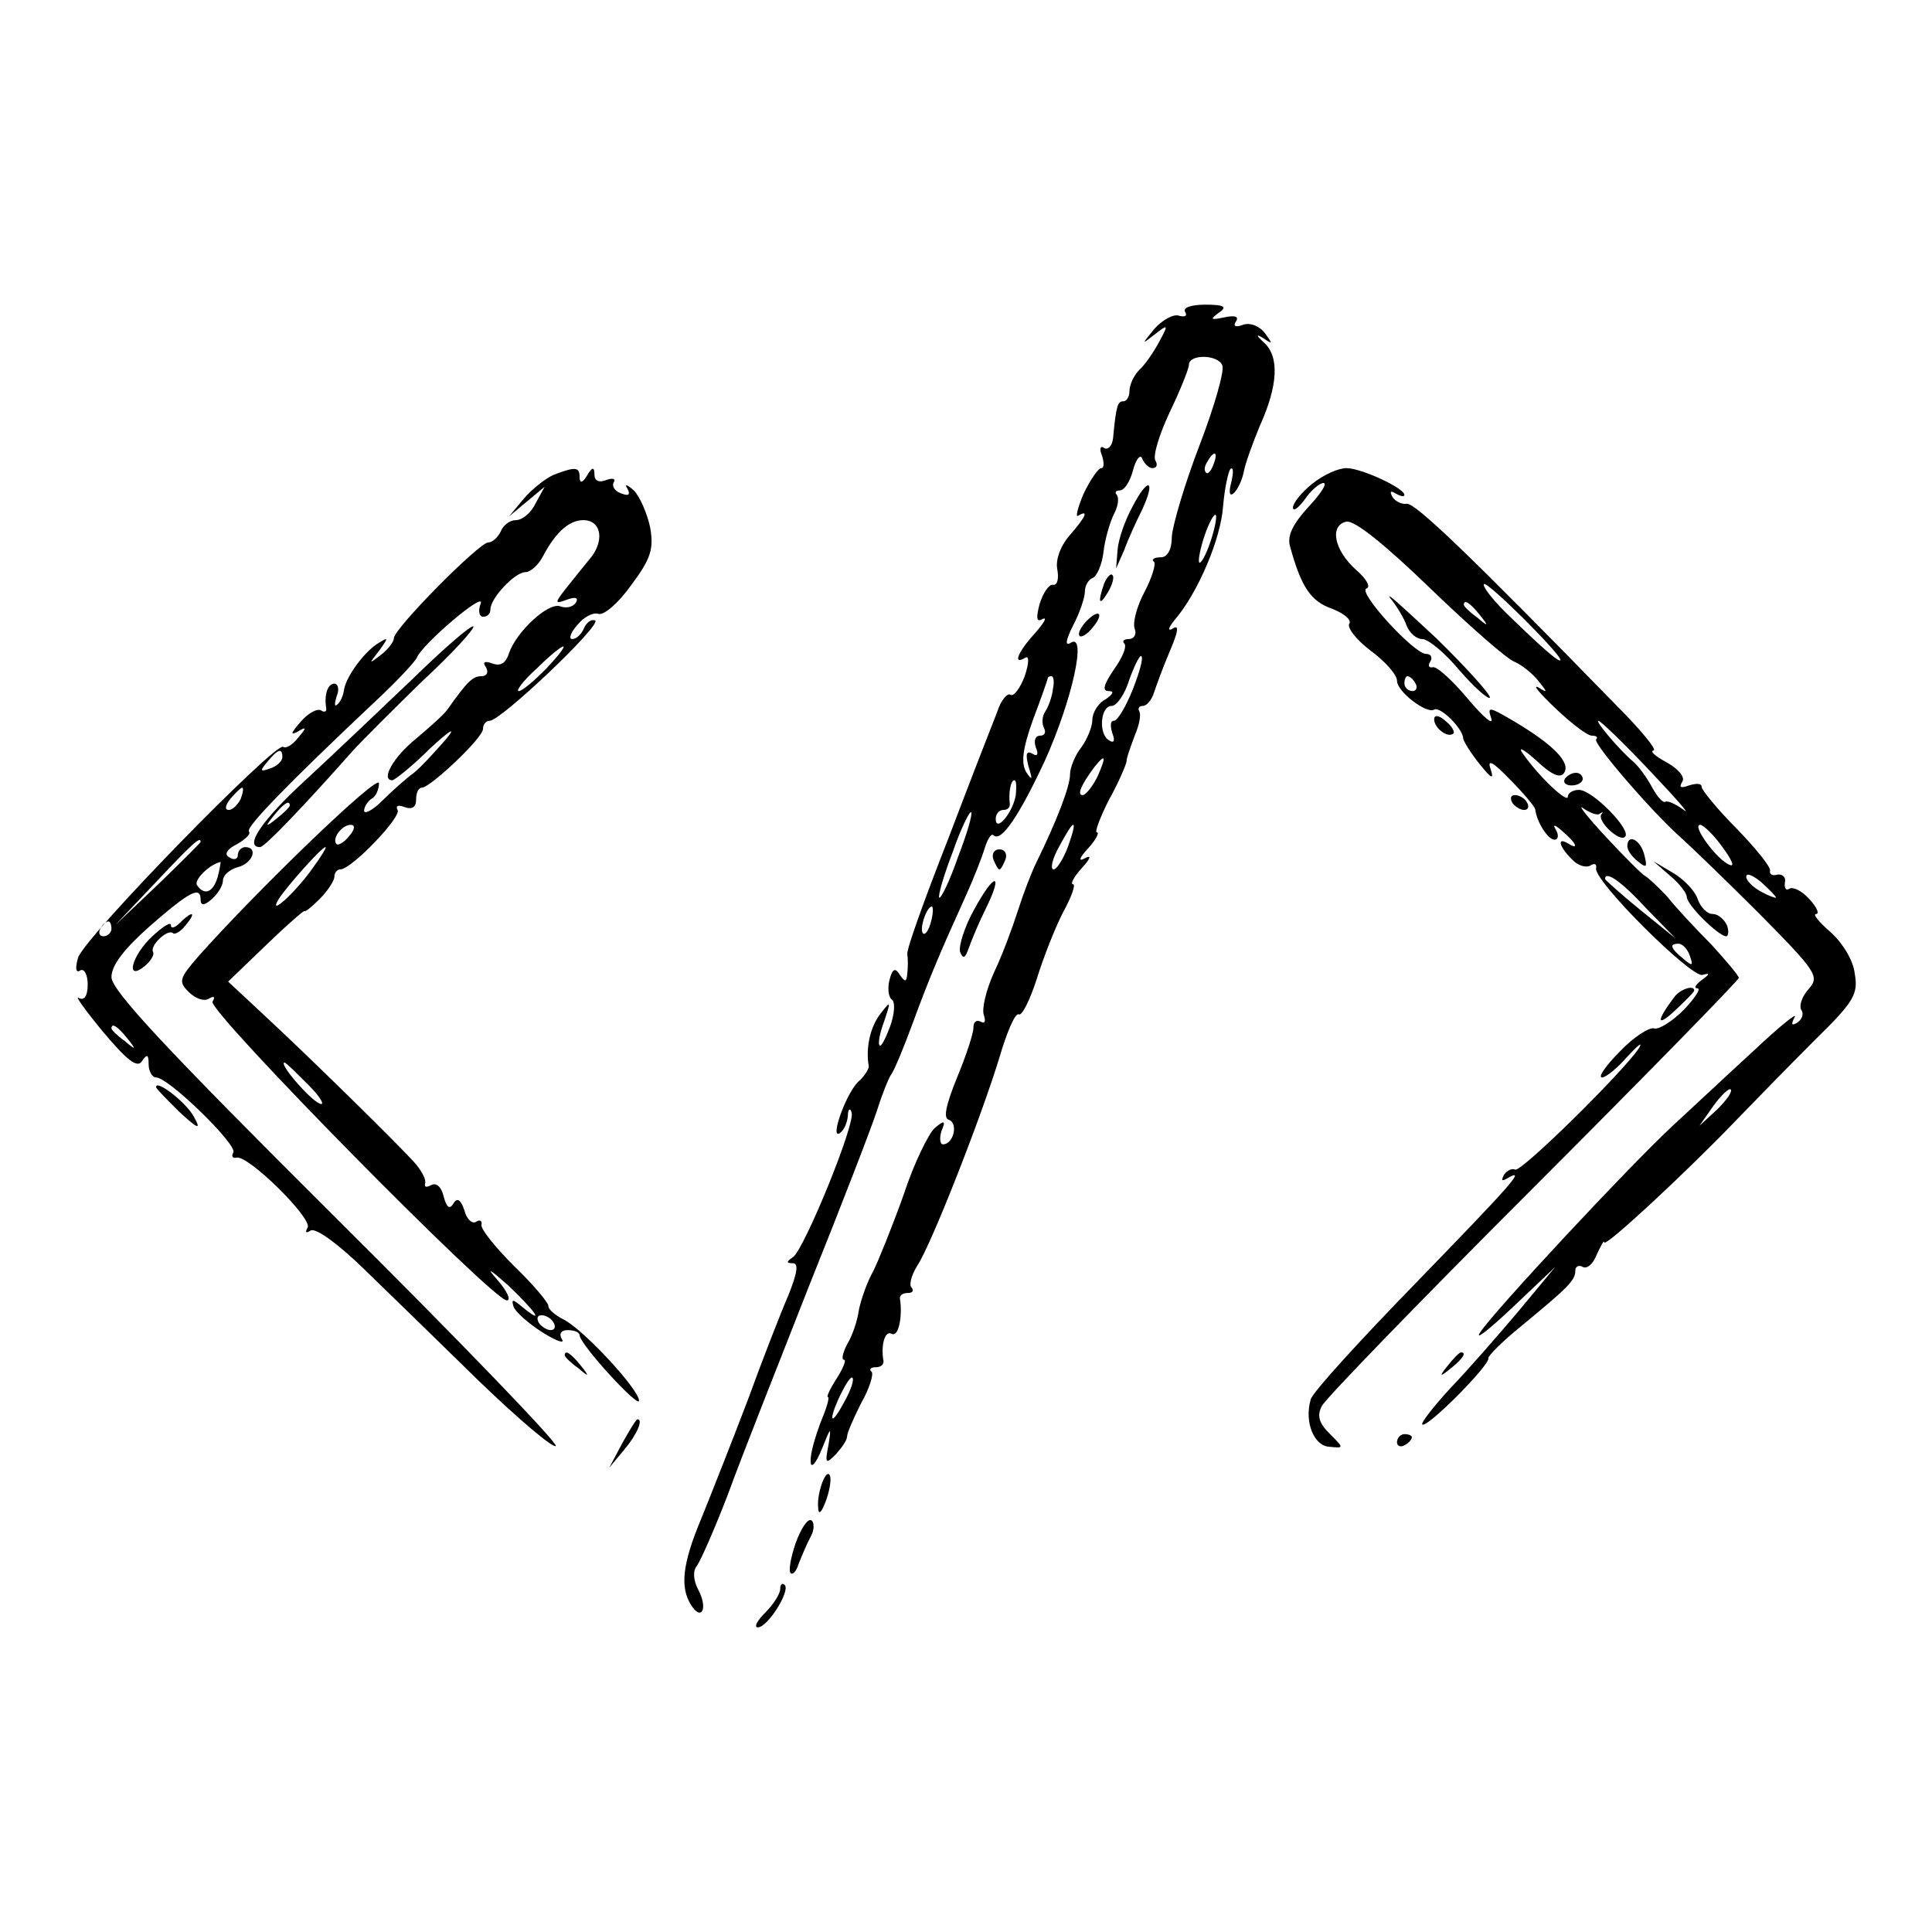<?xml version="1.0" standalone="no"?>
<!DOCTYPE svg PUBLIC "-//W3C//DTD SVG 20010904//EN"
 "http://www.w3.org/TR/2001/REC-SVG-20010904/DTD/svg10.dtd">
<svg version="1.0" xmlns="http://www.w3.org/2000/svg"
 width="260pt" height="260pt" viewBox="0 0 260 260"
 preserveAspectRatio="xMidYMid meet">
<g transform="translate(0,260) scale(0.1,-0.1)"
fill="#000000" stroke="none">
<path d="M1595 2180 c3 -5 0 -7 -8 -5 -7 3 -22 -5 -33 -17 -18 -22 -18 -22 0
-8 18 14 19 14 6 -10 -7 -13 -19 -31 -27 -38 -7 -7 -13 -20 -13 -28 0 -8 -4
-14 -8 -14 -8 0 -10 -6 -14 -49 -1 -11 -7 -17 -12 -14 -5 4 -7 -1 -3 -10 3
-10 3 -17 -1 -17 -4 0 -15 -16 -24 -35 -8 -19 -11 -32 -7 -29 15 9 10 -2 -12
-27 -12 -14 -19 -33 -16 -46 2 -12 0 -21 -6 -20 -5 1 -13 -10 -18 -26 -5 -19
-4 -25 4 -20 7 3 2 -5 -10 -19 -23 -25 -31 -44 -13 -33 5 3 5 -7 -1 -25 -6
-16 -15 -28 -19 -25 -4 3 -13 -7 -18 -23 -6 -15 -36 -92 -66 -171 -31 -79 -56
-148 -55 -155 1 -6 1 -18 0 -26 -1 -12 -3 -12 -10 -2 -6 10 -10 9 -14 -7 -3
-12 -1 -23 3 -26 5 -3 4 -19 -2 -36 -6 -16 -12 -28 -14 -26 -3 2 0 17 6 33 9
27 9 28 -5 10 -14 -18 -20 -46 -16 -70 1 -4 -5 -13 -12 -20 -17 -13 -41 -80
-27 -71 6 4 10 14 11 23 0 9 3 12 5 5 6 -14 -64 -185 -79 -195 -9 -6 -9 -8 0
-8 8 0 6 -13 -6 -43 -10 -23 -35 -87 -55 -142 -21 -55 -49 -126 -62 -158 -26
-62 -29 -93 -14 -117 14 -22 23 -5 10 20 -7 13 -8 26 -2 33 5 7 24 50 42 97
17 47 67 173 109 280 43 107 84 213 91 235 7 22 16 45 20 50 4 6 17 37 29 70
22 60 37 95 71 170 10 22 21 50 25 63 4 13 9 21 12 18 10 -10 34 25 69 100 37
82 57 173 35 159 -8 -5 -7 3 3 23 9 17 16 38 16 46 0 8 5 16 10 18 6 2 13 18
15 35 2 18 9 41 14 51 6 11 7 22 4 26 -3 3 -2 6 4 6 6 0 14 12 18 28 4 15 10
21 12 15 3 -7 9 -13 14 -13 6 0 7 5 4 10 -4 6 5 35 19 65 14 29 26 59 26 64 0
15 40 14 45 -1 3 -7 -11 -56 -31 -108 -20 -52 -36 -107 -37 -122 0 -18 -6 -28
-15 -28 -9 0 -13 -3 -9 -6 3 -3 -3 -22 -13 -41 -10 -19 -16 -41 -13 -49 3 -8
-1 -14 -8 -14 -7 0 -9 -3 -6 -6 4 -4 -3 -20 -14 -35 -14 -21 -16 -29 -7 -29 8
0 6 -4 -4 -11 -10 -5 -18 -18 -18 -28 0 -9 -7 -26 -15 -37 -8 -10 -15 -27 -15
-36 0 -17 -19 -65 -45 -118 -7 -14 -18 -43 -25 -65 -7 -22 -21 -60 -32 -83
-11 -24 -17 -50 -14 -58 3 -9 1 -12 -4 -9 -6 3 -10 0 -10 -8 0 -8 -10 -38 -22
-67 -15 -37 -19 -55 -11 -57 13 -5 6 -33 -8 -33 -4 0 -5 8 -2 18 6 14 4 15 -9
4 -8 -7 -28 -47 -42 -90 -15 -42 -34 -89 -41 -103 -8 -14 -16 -37 -19 -51 -2
-15 -9 -36 -16 -47 -6 -12 -8 -21 -4 -21 3 0 -1 -11 -10 -25 -9 -14 -14 -25
-12 -25 3 0 -2 -16 -10 -35 -7 -19 -14 -42 -13 -52 0 -10 7 -3 15 17 12 30 13
31 9 6 -5 -26 -4 -27 10 -13 8 9 15 19 15 24 0 5 9 25 19 45 11 19 17 39 14
42 -4 3 -1 6 5 6 7 0 11 3 11 8 -4 22 2 42 11 37 9 -5 15 23 11 48 0 4 4 7 11
7 6 0 8 3 5 7 -4 3 -1 16 7 29 19 28 87 202 111 281 10 34 21 60 26 58 4 -3
15 19 24 47 9 29 25 70 36 91 11 20 17 37 13 37 -4 0 1 10 12 22 12 13 13 18
4 13 -9 -5 -8 0 4 13 11 12 16 22 12 22 -3 0 4 19 16 43 13 23 23 47 24 52 0
6 6 21 11 35 6 14 9 28 6 33 -2 4 0 7 5 7 5 0 12 8 15 18 3 9 12 34 21 55 12
28 13 37 4 31 -7 -4 -6 1 3 12 31 36 62 109 65 153 2 24 7 47 10 50 4 3 4 -5
1 -18 -4 -15 -2 -20 4 -14 5 5 11 18 13 29 2 11 12 38 21 60 25 55 27 94 6
113 -11 10 -11 12 -1 6 13 -9 13 -8 2 7 -8 10 -20 14 -29 11 -10 -4 -14 -2
-10 4 5 7 -1 9 -15 6 -19 -4 -20 -3 -8 6 12 8 8 11 -18 11 -19 0 -31 -4 -27
-10z m38 -205 c-3 -9 -8 -14 -10 -11 -3 3 -2 9 2 15 9 16 15 13 8 -4z m-4
-104 c-6 -18 -13 -30 -15 -28 -2 2 1 18 7 36 6 18 13 30 15 28 2 -2 -1 -18 -7
-36z m-105 -200 c-9 -22 -20 -41 -25 -41 -5 0 -5 -7 -2 -17 4 -10 2 -14 -5 -9
-14 9 -11 46 4 46 7 0 18 16 24 36 7 19 14 33 16 31 3 -3 -3 -23 -12 -46z
m-107 2 c-1 -10 -6 -24 -10 -30 -5 -7 -5 -17 -2 -23 3 -5 1 -10 -5 -10 -7 0
-9 -7 -6 -16 4 -9 2 -13 -5 -8 -8 4 -9 -1 -5 -17 6 -19 5 -20 -3 -8 -7 12 -5
31 9 70 11 29 20 55 20 56 0 2 2 3 5 3 3 0 4 -8 2 -17z m60 -118 c-7 -14 -16
-25 -20 -25 -8 0 -2 14 16 38 15 19 16 14 4 -13z m-110 -25 c-4 -24 -27 -51
-27 -32 0 7 5 12 10 12 6 0 9 3 9 8 -2 14 1 32 6 32 3 0 3 -9 2 -20z m-78 -84
c-11 -32 -23 -56 -25 -54 -2 2 6 30 18 61 11 32 23 56 25 54 2 -3 -6 -30 -18
-61z m148 14 c-6 -16 -15 -30 -19 -30 -5 0 -2 14 7 30 9 17 17 30 19 30 3 0
-1 -13 -7 -30z m-184 -100 c-3 -12 -8 -19 -11 -16 -5 6 5 36 12 36 2 0 2 -9
-1 -20z m-117 -647 c-8 -15 -15 -25 -16 -21 0 12 23 58 27 54 3 -2 -2 -17 -11
-33z"/>
<path d="M745 1961 c-11 -5 -29 -19 -40 -32 l-20 -24 24 20 24 20 -12 -22 c-6
-13 -18 -23 -27 -23 -8 0 -17 -7 -20 -15 -4 -8 -11 -15 -17 -15 -12 0 -127
-116 -127 -129 0 -5 -8 -15 -17 -22 -17 -13 -17 -13 -3 5 13 18 13 19 0 11
-19 -11 -44 -45 -47 -63 -1 -8 -5 -17 -9 -20 -4 -4 -4 1 -1 11 4 9 2 17 -3 17
-9 0 -14 -15 -11 -33 1 -5 -3 -6 -7 -3 -5 3 -18 -4 -28 -16 -12 -14 -14 -18
-4 -13 13 8 13 6 1 -8 -7 -9 -16 -15 -20 -12 -11 6 -268 -257 -276 -284 -4
-14 -3 -21 3 -17 5 3 10 -5 10 -19 0 -16 -5 -22 -12 -18 -6 4 9 -17 33 -46 32
-38 46 -49 52 -39 7 10 9 9 9 -4 0 -10 5 -18 10 -18 17 0 110 -91 104 -101 -3
-5 -1 -8 4 -7 15 5 103 -82 96 -94 -4 -7 -2 -8 4 -4 7 4 37 -18 71 -51 33 -32
103 -100 156 -152 53 -51 99 -90 103 -87 3 4 -130 142 -296 307 -227 226 -302
306 -302 324 0 16 17 38 52 69 54 47 68 54 68 35 0 -8 5 -8 15 1 8 7 15 18 15
25 0 7 9 15 20 18 20 5 28 27 10 27 -5 0 -10 -5 -10 -11 0 -5 -5 -7 -11 -3 -8
4 -4 11 10 18 12 7 19 14 16 17 -5 5 51 63 171 176 28 26 53 53 55 58 8 19 92
90 86 73 -4 -10 -2 -18 3 -18 6 0 10 4 10 10 0 15 33 50 47 50 7 0 18 10 24
22 17 32 35 48 54 48 25 0 29 -29 8 -53 -10 -12 -25 -31 -33 -41 -14 -18 -13
-19 3 -13 11 4 16 3 12 -4 -4 -6 -13 -8 -21 -5 -16 6 -59 -34 -69 -63 -4 -13
-11 -18 -22 -14 -11 4 -14 2 -9 -5 4 -7 1 -12 -6 -12 -12 0 -19 -7 -46 -45 -4
-6 -23 -23 -42 -39 -31 -25 -48 -56 -32 -56 3 0 27 19 51 43 27 25 36 30 21
12 -14 -16 -33 -37 -43 -45 -11 -8 -30 -25 -43 -38 -13 -13 -24 -18 -24 -13 0
5 5 13 10 16 6 3 10 13 10 21 0 14 -163 -143 -243 -233 -26 -30 -27 -34 -13
-48 9 -9 21 -13 27 -9 7 4 9 3 5 -4 -7 -12 377 -402 396 -402 6 0 1 12 -13 28
-15 17 -11 15 14 -7 37 -35 52 -56 20 -30 -13 11 -15 11 -12 1 2 -7 20 -23 39
-35 19 -12 31 -16 26 -9 -4 7 -1 12 8 12 9 0 16 -3 16 -7 1 -13 80 -99 80 -88
0 15 -74 95 -101 109 -12 6 -21 14 -21 18 1 4 -20 29 -46 54 -26 26 -46 51
-44 56 1 5 -2 7 -7 4 -5 -4 -13 3 -16 15 -5 15 -10 18 -15 9 -5 -8 -9 -5 -13
10 -3 13 -10 19 -17 15 -6 -3 -9 -3 -8 2 2 5 -4 16 -12 26 -17 20 -144 145
-209 205 l-44 41 52 50 c28 27 51 47 51 45 0 -2 9 5 20 16 11 11 20 25 20 30
0 6 4 10 8 10 15 0 83 71 77 80 -3 6 1 7 9 4 11 -4 16 0 16 10 0 9 3 16 8 16
12 1 82 67 82 79 0 6 4 11 9 11 15 0 151 129 142 135 -5 2 -11 -2 -15 -10 -3
-8 -10 -15 -16 -15 -5 0 -2 9 7 19 9 11 21 17 28 15 7 -3 27 14 44 38 27 36
31 49 26 78 -4 19 -14 42 -22 50 -9 8 -13 9 -9 3 5 -9 2 -11 -8 -7 -9 3 -13
10 -10 15 3 5 -2 6 -10 3 -10 -4 -16 -1 -16 7 0 11 -3 11 -10 -1 -6 -10 -10
-11 -10 -2 0 14 -6 14 -35 3z m-10 -261 c-16 -16 -32 -30 -37 -30 -4 0 6 14
24 30 17 17 33 30 36 30 3 0 -7 -13 -23 -30z m-355 -119 c0 -5 -7 -12 -16 -15
-14 -5 -15 -4 -4 9 14 17 20 19 20 6z m-56 -56 c-4 -8 -11 -15 -16 -15 -6 0
-5 6 2 15 7 8 14 15 16 15 2 0 1 -7 -2 -15z m146 -50 c-7 -9 -15 -13 -17 -11
-7 7 7 26 19 26 6 0 6 -6 -2 -15z m-200 -8 c0 -1 -26 -27 -57 -57 l-58 -55 55
58 c50 53 60 62 60 54z m151 -35 c-24 -34 -61 -67 -46 -42 10 16 58 70 63 70
2 0 -6 -13 -17 -28z m-128 -12 c-6 -21 -18 -26 -28 -11 -4 7 17 28 32 31 0 0
-1 -9 -4 -20z m-143 -70 c0 -5 -5 -10 -11 -10 -5 0 -7 5 -4 10 3 6 8 10 11 10
2 0 4 -4 4 -10z m21 -147 c13 -16 12 -17 -3 -4 -10 7 -18 15 -18 17 0 8 8 3
21 -13z m245 -64 c16 -16 22 -28 14 -24 -13 5 -56 55 -47 55 2 0 16 -14 33
-31z m329 -319 c3 -5 2 -10 -4 -10 -5 0 -13 5 -16 10 -3 6 -2 10 4 10 5 0 13
-4 16 -10z"/>
<path d="M1766 1949 c-14 -11 -26 -26 -26 -32 0 -6 7 -1 16 11 8 12 20 22 25
22 6 0 -4 -15 -20 -32 -21 -23 -29 -39 -25 -53 15 -55 28 -74 56 -84 16 -6 27
-15 24 -20 -4 -5 9 -22 29 -37 19 -14 35 -32 35 -40 0 -15 40 -45 50 -39 8 5
38 -25 39 -38 0 -4 10 -20 22 -35 16 -20 20 -22 15 -7 -5 14 3 10 26 -14 18
-18 33 -36 34 -40 2 -17 17 -41 26 -41 5 0 6 6 2 13 -5 8 -2 8 9 -2 18 -15 23
-26 7 -16 -15 9 -12 -4 5 -21 8 -9 19 -12 25 -9 6 4 9 2 8 -3 -5 -16 128 -148
143 -144 11 3 10 1 -1 -7 -8 -6 -11 -11 -6 -11 6 0 -3 -13 -18 -29 -16 -16
-34 -27 -40 -25 -6 2 -27 -11 -46 -31 -19 -19 -30 -35 -24 -35 5 0 20 12 34
28 14 15 21 21 16 12 -19 -30 -160 -169 -167 -164 -4 2 -11 -1 -15 -7 -4 -8
-3 -9 4 -5 29 17 3 -11 -123 -141 -74 -76 -138 -146 -141 -156 -9 -30 4 -63
25 -64 20 -2 20 -2 0 18 -14 14 -17 24 -10 37 5 10 133 142 285 294 152 152
276 279 276 282 0 3 -17 23 -37 45 -21 21 -48 50 -59 64 -12 13 -26 26 -30 28
-5 3 -29 27 -54 54 -25 27 -38 44 -29 37 9 -6 19 -10 22 -7 4 3 5 2 2 -1 -6
-9 25 -38 32 -30 9 9 -44 63 -62 63 -8 0 -15 -4 -15 -9 0 -10 -39 27 -60 57
-8 11 -1 8 17 -8 21 -20 33 -25 38 -17 9 14 -15 38 -67 69 -34 20 -37 21 -31
4 3 -10 -11 2 -32 27 -21 25 -42 44 -47 42 -5 -1 -7 2 -3 8 3 5 1 10 -6 10
-16 0 -93 84 -80 88 6 2 0 13 -14 25 -30 27 -36 60 -13 65 11 2 52 -31 113
-90 53 -51 104 -96 114 -99 9 -4 23 -15 31 -25 13 -16 13 -17 0 -9 -8 4 2 -8
23 -28 21 -20 43 -37 49 -37 6 0 9 -2 6 -5 -5 -5 78 -101 116 -134 10 -9 57
-54 103 -100 78 -79 82 -85 67 -102 -9 -10 -13 -22 -10 -28 4 -5 1 -13 -5 -17
-8 -5 -9 -3 -4 7 5 8 -21 -13 -56 -46 -36 -33 -85 -79 -109 -101 -57 -53 -239
-248 -258 -277 -8 -12 11 3 43 33 l58 55 -49 -59 c-27 -32 -68 -79 -92 -104
-23 -25 -40 -47 -38 -49 6 -6 91 80 89 89 -1 3 19 23 45 44 63 52 72 61 72 74
0 6 5 8 10 5 6 -3 14 4 19 17 6 13 10 20 10 16 1 -7 111 95 179 166 26 27 73
75 105 107 52 51 58 61 53 89 -2 18 -17 42 -33 56 -15 13 -24 24 -19 24 5 0 1
9 -9 20 -10 11 -22 17 -27 14 -4 -3 -7 0 -6 8 2 7 -3 12 -10 11 -6 -2 -11 0
-10 5 2 4 -18 29 -44 56 -27 27 -48 53 -48 57 0 5 -7 5 -17 2 -11 -4 -14 -3
-9 5 4 6 -5 17 -21 26 -15 8 -23 15 -18 16 6 0 -17 28 -50 61 -197 202 -271
273 -282 271 -6 -1 -15 3 -19 9 -4 8 -3 9 4 5 7 -4 12 -5 12 -2 0 9 -58 36
-78 36 -11 0 -31 -9 -46 -21z m334 -237 c0 -6 -29 20 -75 65 -18 18 -30 34
-28 37 5 4 103 -94 103 -102z m-109 61 c13 -16 12 -17 -3 -4 -10 7 -18 15 -18
17 0 8 8 3 21 -13z m-86 -93 c3 -5 1 -10 -4 -10 -6 0 -11 5 -11 10 0 6 2 10 4
10 3 0 8 -4 11 -10z m315 -117 c36 -38 56 -61 46 -53 -11 8 -22 13 -25 11 -3
-2 -11 7 -18 20 -7 13 -18 28 -25 34 -17 14 -52 55 -47 55 3 0 34 -30 69 -67z
m98 -103 c12 -16 17 -27 10 -24 -17 6 -52 54 -40 54 4 0 18 -13 30 -30z m72
-68 c0 -1 -9 2 -20 8 -11 6 -20 15 -20 20 0 6 9 2 20 -7 11 -10 20 -19 20 -21z
m-175 -14 l40 -41 -47 38 c-27 22 -48 41 -48 42 0 12 22 -3 55 -39z m59 -64
c5 -14 4 -15 -9 -4 -17 14 -19 20 -6 20 5 0 12 -7 15 -16z m37 -207 l-24 -22
19 27 c10 14 21 24 23 22 3 -3 -6 -15 -18 -27z"/>
<path d="M1524 1918 c-10 -18 -19 -44 -20 -58 l-2 -25 11 25 c5 14 16 38 24
54 19 41 8 45 -13 4z"/>
<path d="M1486 1815 c-9 -26 -7 -32 5 -12 6 10 9 21 6 23 -2 3 -7 -2 -11 -11z"/>
<path d="M1871 1795 c9 -11 19 -28 22 -37 4 -10 13 -18 21 -18 8 0 31 -19 50
-42 20 -23 38 -39 41 -37 2 3 -30 39 -72 80 -43 40 -70 65 -62 54z"/>
<path d="M1461 1763 c-7 -8 -11 -16 -8 -19 2 -2 10 2 17 11 17 20 9 27 -9 8z"/>
<path d="M557 1688 c-42 -40 -107 -102 -145 -137 -60 -55 -84 -91 -62 -91 6 0
57 53 126 131 12 13 54 55 93 93 40 37 70 70 68 73 -3 2 -39 -29 -80 -69z
m-167 -172 c0 -2 -8 -10 -17 -17 -16 -13 -17 -12 -4 4 13 16 21 21 21 13z"/>
<path d="M1930 1632 c0 -12 19 -26 26 -19 2 2 -2 10 -11 17 -9 8 -15 8 -15 2z"/>
<path d="M2106 1552 c-3 -5 1 -9 9 -9 8 0 15 4 15 9 0 4 -4 8 -9 8 -6 0 -12
-4 -15 -8z"/>
<path d="M2035 1520 c3 -5 11 -10 16 -10 6 0 7 5 4 10 -3 6 -11 10 -16 10 -6
0 -7 -4 -4 -10z"/>
<path d="M2190 1461 c0 -5 6 -14 14 -20 12 -10 13 -8 9 8 -5 21 -23 30 -23 12z"/>
<path d="M1337 1443 c3 -7 6 -13 8 -13 2 0 5 6 8 13 3 8 -1 14 -8 14 -7 0 -11
-6 -8 -14z"/>
<path d="M2248 1421 c12 -10 22 -23 22 -28 0 -11 43 -53 53 -53 3 0 4 7 1 15
-4 8 -12 15 -19 15 -8 0 -16 9 -20 19 -3 11 -18 27 -33 36 l-27 16 23 -20z"/>
<path d="M1311 1376 c-13 -23 -21 -49 -19 -57 4 -10 7 -9 12 6 4 11 14 35 23
53 24 49 11 48 -16 -2z"/>
<path d="M242 1358 c-7 -7 -12 -8 -12 -3 0 5 -11 -2 -25 -15 -28 -26 -37 -62
-10 -40 8 7 13 15 11 19 -5 8 20 32 27 25 2 -2 10 2 17 11 15 18 9 20 -8 3z"/>
<path d="M2253 1258 c-24 -32 -24 -41 0 -19 15 14 27 26 27 28 0 8 -19 2 -27
-9z"/>
<path d="M210 1137 c0 -2 14 -16 31 -33 26 -24 30 -25 20 -7 -10 19 -51 51
-51 40z"/>
<path d="M760 776 c0 -2 8 -10 18 -17 15 -13 16 -12 3 4 -13 16 -21 21 -21 13z"/>
<path d="M1949 763 c-13 -16 -12 -17 4 -4 16 13 21 21 13 21 -2 0 -10 -8 -17
-17z"/>
<path d="M837 657 l-17 -32 20 24 c17 20 26 41 18 41 -2 0 -11 -15 -21 -33z"/>
<path d="M1880 659 c0 -5 5 -7 10 -4 6 3 10 8 10 11 0 2 -4 4 -10 4 -5 0 -10
-5 -10 -11z"/>
<path d="M1107 606 c-4 -10 -7 -25 -6 -34 0 -11 4 -9 10 7 5 13 8 29 6 35 -2
5 -6 2 -10 -8z"/>
<path d="M1071 524 c-7 -20 -10 -38 -7 -41 3 -3 8 3 11 13 4 10 11 27 16 36 5
9 5 19 1 22 -5 3 -14 -11 -21 -30z"/>
<path d="M1050 462 c0 -7 -9 -21 -20 -32 -11 -11 -16 -20 -10 -20 13 0 44 49
36 57 -3 3 -6 1 -6 -5z"/>
</g>
</svg>
